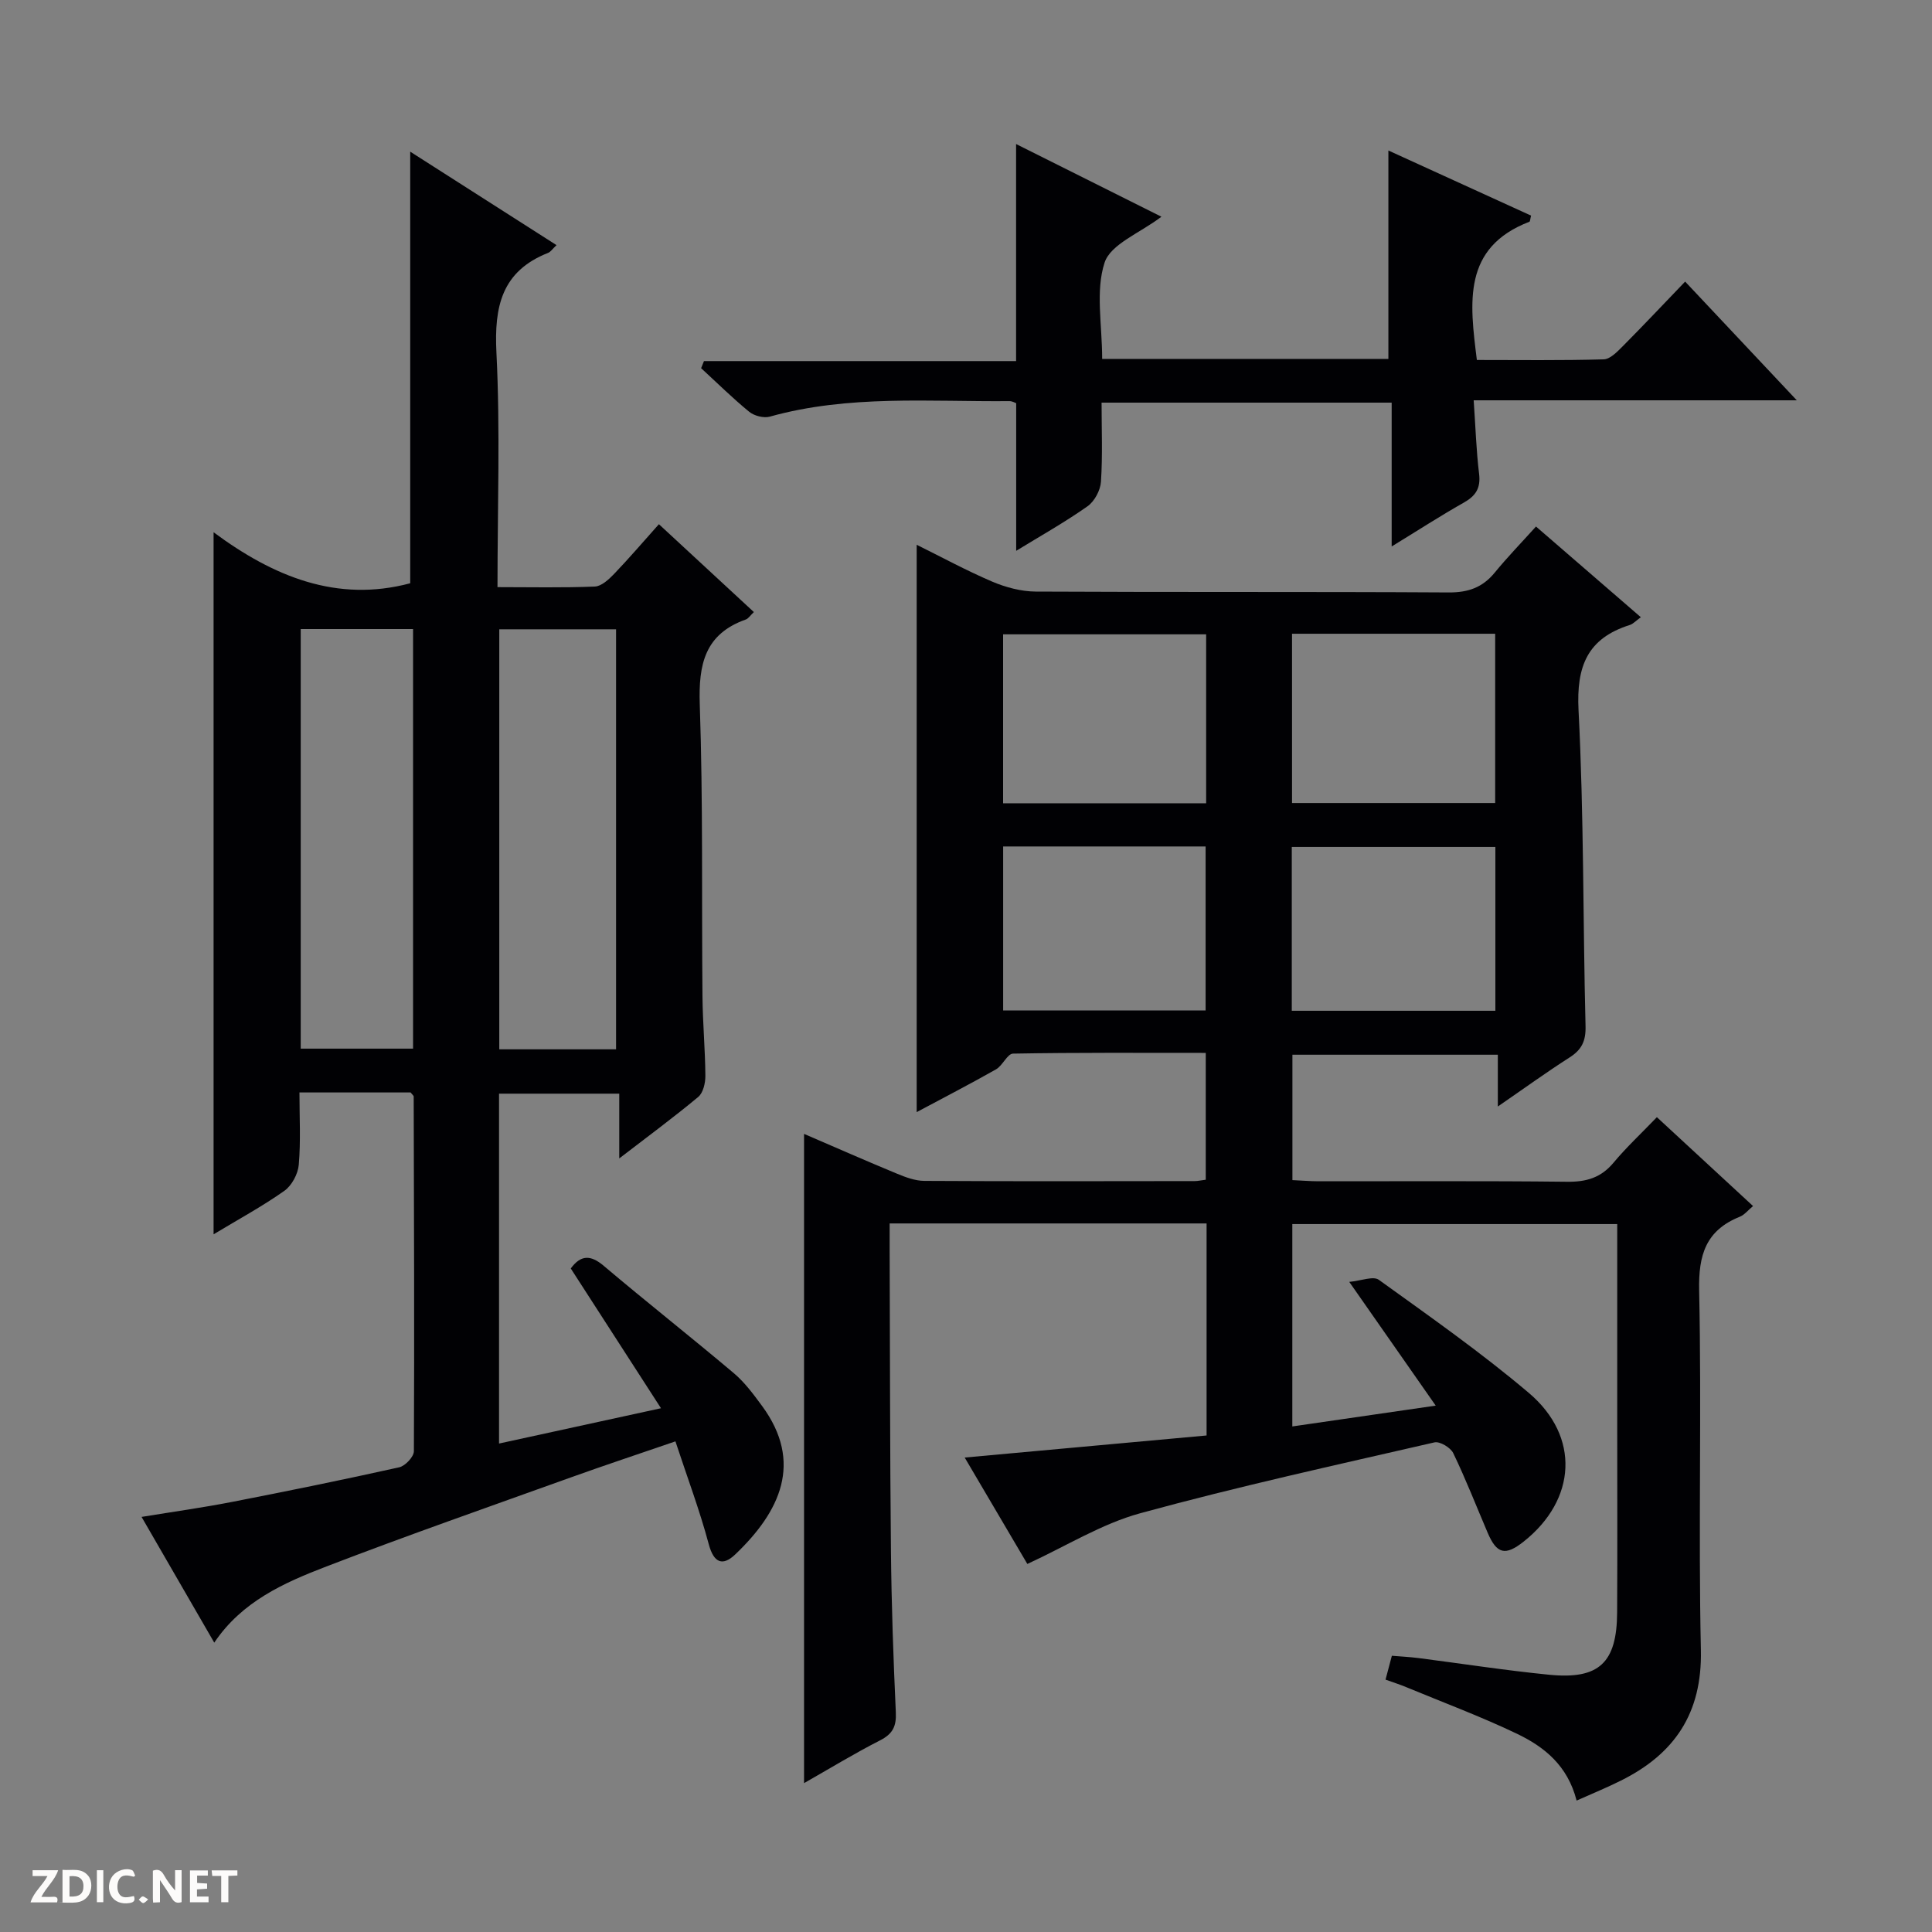 <svg enable-background="new 0 0 400 400" viewBox="0 0 400 400" xmlns="http://www.w3.org/2000/svg"><rect x="0" y="0" width="400" height="400" fill="#808080" stroke="none"/><g fill="#fcfbfa"><path d="m37.59 393.81c-.92.31-1.52.05-2-.78-.7-1.2-1.52-2.34-2.47-3.78v4.59c-.55.03-.95.05-1.41.07-.03-.37-.06-.64-.06-.91 0-1.91 0-3.81 0-5.7 1.13-.41 1.77-.03 2.29.91.62 1.11 1.38 2.14 2.31 3.19v-4.2h1.35v6.61z"/><path d="m12.94 393.88v-6.75c1.9.19 3.93-.54 5.37 1.29.8 1.01.78 2.88.03 3.97-1.37 1.97-3.4 1.51-6.4 1.49m2.45-1.22c2.04.12 2.92-.58 2.89-2.21-.03-1.51-.98-2.19-2.89-2z"/><path d="m11.81 393.87h-5.49c.68-2.18 2.47-3.48 3.51-5.45h-3.08v-1.21h5.29c-.71 2.13-2.44 3.48-3.47 5.51.86 0 1.63.04 2.39-.01.79-.05 1.14.21.85 1.16"/><path d="m39.33 393.86v-6.61h3.7v1.07h-2.22v1.52c.68.04 1.34.09 2.07.13v1.07c-.72.05-1.38.09-2.1.14v1.48h2.4v1.19h-3.85z"/><path d="m27.71 388.56c-1.15-.3-2.46-.61-3.1.64-.37.73-.41 1.93-.06 2.67.63 1.35 1.99.93 3.17.68.35.94-.01 1.32-.93 1.46-1.62.25-3.05-.27-3.76-1.48-.73-1.24-.6-3.03.31-4.17.88-1.11 2.71-1.7 4-1.16.32.13.44.74.65 1.12-.1.08-.19.16-.28.24"/><path d="m49.15 387.24v1.07c-.59.02-1.17.05-1.87.08v5.44h-1.48v-5.44h-1.85c-.05-.4-.08-.73-.13-1.15z"/><path d="m20.06 387.21h1.33v6.62h-1.33z"/><path d="m30.68 393.25c-.39.38-.8.79-1.05.76-.32-.05-.6-.45-.9-.7.26-.24.51-.64.8-.67.29-.04.62.3 1.15.61"/></g><path d="m326.42 372.79c-1.86-7.29-6.73-11.14-12.34-13.83-7.46-3.57-15.25-6.47-22.9-9.64-1.34-.56-2.73-1-4.32-1.57.45-1.7.82-3.1 1.31-4.94 1.85.15 3.63.24 5.4.46 9.06 1.16 18.1 2.57 27.19 3.47 10.33 1.02 14-2.49 14.05-12.92.07-12.67.02-25.33.02-38 0-13.99 0-27.97 0-42.39-22.46 0-44.68 0-67.27 0v41.9c9.68-1.41 19.23-2.79 29.69-4.31-6.04-8.64-11.54-16.52-17.9-25.62 2.47-.23 4.97-1.26 6.12-.43 10.52 7.58 21.18 15.05 31.06 23.42 10.68 9.05 9.85 22.12-1.06 30.77-3.81 3.02-5.58 2.6-7.47-1.83-2.35-5.5-4.52-11.08-7.12-16.47-.55-1.15-2.78-2.49-3.89-2.23-20.35 4.68-40.77 9.15-60.91 14.67-7.98 2.18-15.29 6.78-23.38 10.5-3.8-6.46-8.32-14.12-12.97-22.03 16.86-1.54 33.41-3.05 50.08-4.57 0-15.06 0-29.33 0-43.9-21.74 0-43.32 0-65.62 0 0 1.78-.01 3.54 0 5.3.08 20.83.06 41.66.27 62.48.11 11.15.5 22.3 1.01 33.43.14 2.91-.64 4.48-3.27 5.82-5.28 2.69-10.35 5.79-15.73 8.85 0-45.01 0-89.48 0-134.42 6.49 2.79 12.83 5.59 19.22 8.23 1.81.75 3.79 1.49 5.69 1.5 18.66.11 37.33.06 55.99.04.65 0 1.29-.16 2.27-.28 0-8.64 0-17.18 0-26.26-13.35 0-26.63-.09-39.9.15-1.18.02-2.15 2.48-3.53 3.26-5.44 3.08-11 5.95-16.42 8.85 0-39.29 0-78.14 0-117.46 5.06 2.5 10.24 5.32 15.64 7.63 2.8 1.19 5.99 2.04 9.02 2.06 28.5.15 56.99.01 85.49.18 4.03.02 7-1.02 9.53-4.11 2.63-3.21 5.53-6.2 8.54-9.54 7.6 6.58 14.48 12.52 21.71 18.78-1.04.74-1.59 1.38-2.27 1.6-8.79 2.77-11.1 8.53-10.63 17.66 1.12 21.77.9 43.6 1.45 65.4.08 3.08-.79 4.88-3.3 6.48-4.86 3.11-9.54 6.5-14.86 10.16 0-3.86 0-7.1 0-10.72-14.3 0-28.21 0-42.53 0v25.96c1.8.08 3.58.23 5.37.24 17.16.02 34.33-.1 51.49.1 3.98.05 7.01-.82 9.61-3.93 2.65-3.18 5.71-6.03 8.99-9.44 6.79 6.28 13.21 12.21 19.91 18.4-1.03.85-1.77 1.82-2.74 2.21-7.01 2.82-8.58 7.87-8.42 15.26.53 24.82-.18 49.67.36 74.48.28 13.06-5.45 21.49-16.59 27.02-2.81 1.41-5.72 2.59-9.14 4.12zm-118.74-206.48h42.04c0-11.82 0-23.36 0-34.98-14.14 0-28 0-42.04 0zm59.82-35.1v35.05h42.06c0-11.9 0-23.45 0-35.05-14.17 0-27.96 0-42.06 0zm-59.81 77.99h41.92c0-11.6 0-22.81 0-33.95-14.14 0-27.89 0-41.92 0zm101.91.07c0-11.5 0-22.72 0-33.92-14.24 0-28.13 0-42.15 0v33.92z" fill="#010104"/><path d="m85.01 226.18c-7.46 0-14.92 0-23.01 0 0 5.1.28 10.05-.14 14.95-.16 1.91-1.44 4.33-2.99 5.42-4.54 3.21-9.48 5.88-14.65 9 0-48.49 0-96.31 0-145.35 12.36 9.16 25.53 14.61 40.71 10.56 0-29.51 0-59.36 0-89.36 9.69 6.19 19.82 12.66 30.29 19.35-.84.8-1.22 1.4-1.75 1.61-9.59 3.79-11.17 11.08-10.69 20.63.8 15.94.22 31.95.22 48.57 6.92 0 13.54.15 20.15-.12 1.37-.06 2.88-1.46 3.97-2.59 3.1-3.23 6.01-6.64 9.3-10.32 6.62 6.13 13.03 12.06 19.66 18.19-.75.71-1.13 1.35-1.67 1.54-8.5 3.02-9.81 9.29-9.53 17.59.69 20.14.37 40.31.56 60.46.05 5.48.56 10.96.6 16.44.01 1.48-.46 3.51-1.48 4.36-5.08 4.23-10.41 8.16-16.35 12.73 0-4.88 0-8.93 0-13.41-8.47 0-16.52 0-24.89 0v72.44c10.97-2.39 21.79-4.75 33.53-7.31-6.44-9.98-12.54-19.43-18.68-28.94 2.05-2.77 4.05-2.9 6.83-.54 8.89 7.52 18.04 14.72 26.94 22.23 2.25 1.9 4.07 4.38 5.84 6.78 8.57 11.67 3.76 21.87-5.58 30.76-2.56 2.43-4.41 1.79-5.46-2.14-1.87-7-4.44-13.82-6.9-21.29-7.71 2.65-14.75 4.98-21.73 7.49-16.87 6.06-33.8 11.98-50.53 18.41-8.78 3.37-17.49 7.24-23.22 15.77-4.97-8.6-9.79-16.92-15.05-26.03 6.61-1.08 12.72-1.93 18.76-3.11 11.55-2.25 23.09-4.6 34.58-7.16 1.25-.28 3.04-2.18 3.04-3.34.12-24.49.02-48.97-.04-73.46-.01-.13-.2-.26-.64-.81zm42.54-8.93c0-29.23 0-58.12 0-86.96-8.31 0-16.24 0-24.18 0v86.96zm-65.29-87.01v86.87h23.26c0-29.21 0-57.94 0-86.87-7.88 0-15.45 0-23.26 0z" fill="#010104"/><path d="m228.19 74.31h59.26c0-14.4 0-28.6 0-43.15 9.82 4.48 19.71 9 29.54 13.48-.19.73-.18 1.21-.35 1.27-13.88 5.35-12.36 16.7-10.87 28.62 8.69 0 17.48.12 26.26-.13 1.35-.04 2.82-1.59 3.95-2.72 4.32-4.35 8.52-8.81 12.91-13.38 7.86 8.35 15.1 16.05 23.12 24.58-22.79 0-44.48 0-66.9 0 .38 5.45.53 10.36 1.12 15.22.36 2.96-.69 4.57-3.18 5.97-4.87 2.75-9.57 5.8-14.92 9.07 0-10.27 0-19.85 0-29.78-20.07 0-39.77 0-60.06 0 0 5.51.23 10.96-.13 16.39-.12 1.78-1.34 4.05-2.78 5.07-4.7 3.31-9.74 6.14-14.77 9.22 0-10.41 0-20.31 0-30.56-.19-.06-.79-.43-1.38-.43-16.6.15-33.3-1.35-49.63 3.21-1.26.35-3.23-.16-4.27-1.01-3.46-2.83-6.65-5.99-9.95-9.02.2-.49.39-.98.59-1.47h64.62c0-15.3 0-29.73 0-44.94 9.95 4.97 19.88 9.94 30.09 15.05-4.47 3.4-10.52 5.67-11.77 9.51-1.91 5.86-.5 12.81-.5 19.93z" fill="#010104"/></svg>